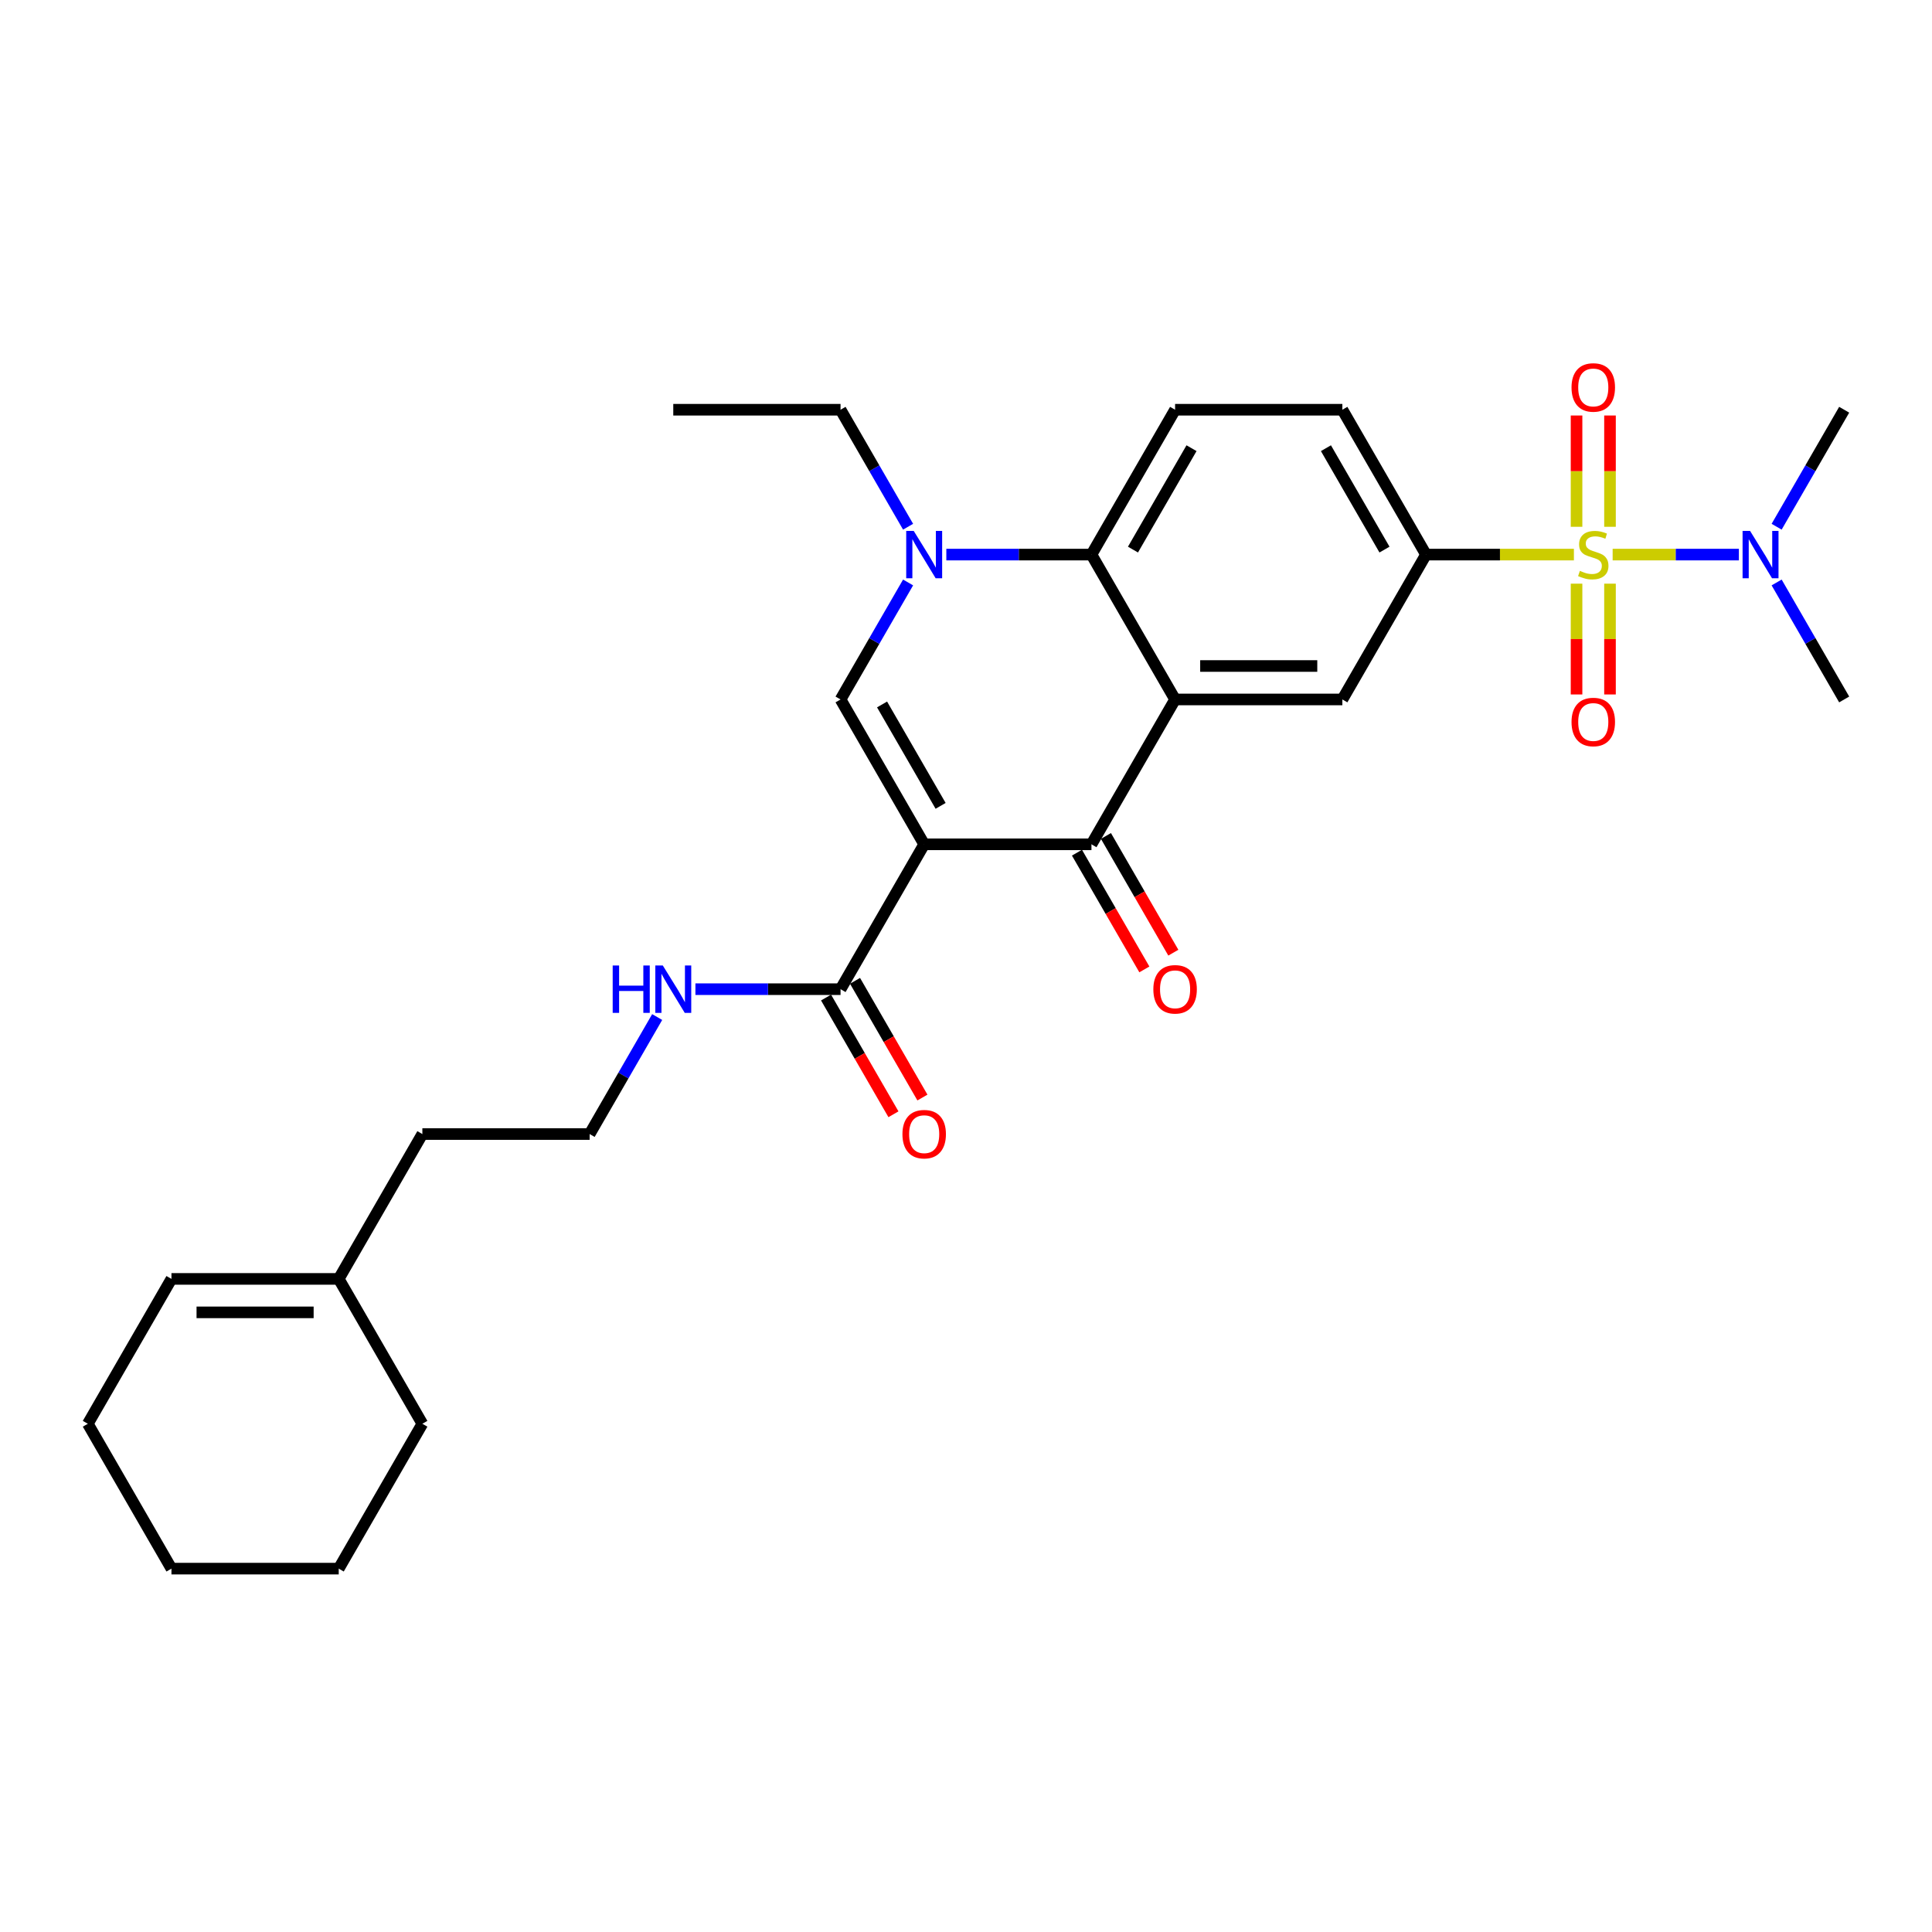<?xml version='1.0' encoding='iso-8859-1'?>
<svg version='1.1' baseProfile='full'
              xmlns='http://www.w3.org/2000/svg'
                      xmlns:rdkit='http://www.rdkit.org/xml'
                      xmlns:xlink='http://www.w3.org/1999/xlink'
                  xml:space='preserve'
width='1000px' height='1000px' viewBox='0 0 1000 1000'>
<!-- END OF HEADER -->
<rect style='opacity:1.0;fill:#FFFFFF;stroke:none' width='1000' height='1000' x='0' y='0'> </rect>
<path class='bond-2' d='M 478.355,437.018 L 564.935,437.018' style='fill:none;fill-rule:evenodd;stroke:#000000;stroke-width:6px;stroke-linecap:butt;stroke-linejoin:miter;stroke-opacity:1' />
<path class='bond-3' d='M 478.355,437.018 L 435.065,362.038' style='fill:none;fill-rule:evenodd;stroke:#000000;stroke-width:6px;stroke-linecap:butt;stroke-linejoin:miter;stroke-opacity:1' />
<path class='bond-3' d='M 486.858,417.113 L 456.555,364.627' style='fill:none;fill-rule:evenodd;stroke:#000000;stroke-width:6px;stroke-linecap:butt;stroke-linejoin:miter;stroke-opacity:1' />
<path class='bond-8' d='M 478.355,437.018 L 435.065,511.999' style='fill:none;fill-rule:evenodd;stroke:#000000;stroke-width:6px;stroke-linecap:butt;stroke-linejoin:miter;stroke-opacity:1' />
<path class='bond-0' d='M 814.649,287.057 L 776.372,287.057' style='fill:none;fill-rule:evenodd;stroke:#CCCC00;stroke-width:6px;stroke-linecap:butt;stroke-linejoin:miter;stroke-opacity:1' />
<path class='bond-0' d='M 776.372,287.057 L 738.095,287.057' style='fill:none;fill-rule:evenodd;stroke:#000000;stroke-width:6px;stroke-linecap:butt;stroke-linejoin:miter;stroke-opacity:1' />
<path class='bond-9' d='M 834.701,287.057 L 867.372,287.057' style='fill:none;fill-rule:evenodd;stroke:#CCCC00;stroke-width:6px;stroke-linecap:butt;stroke-linejoin:miter;stroke-opacity:1' />
<path class='bond-9' d='M 867.372,287.057 L 900.043,287.057' style='fill:none;fill-rule:evenodd;stroke:#0000FF;stroke-width:6px;stroke-linecap:butt;stroke-linejoin:miter;stroke-opacity:1' />
<path class='bond-10' d='M 816.017,302.105 L 816.017,330.778' style='fill:none;fill-rule:evenodd;stroke:#CCCC00;stroke-width:6px;stroke-linecap:butt;stroke-linejoin:miter;stroke-opacity:1' />
<path class='bond-10' d='M 816.017,330.778 L 816.017,359.451' style='fill:none;fill-rule:evenodd;stroke:#FF0000;stroke-width:6px;stroke-linecap:butt;stroke-linejoin:miter;stroke-opacity:1' />
<path class='bond-10' d='M 833.333,302.105 L 833.333,330.778' style='fill:none;fill-rule:evenodd;stroke:#CCCC00;stroke-width:6px;stroke-linecap:butt;stroke-linejoin:miter;stroke-opacity:1' />
<path class='bond-10' d='M 833.333,330.778 L 833.333,359.451' style='fill:none;fill-rule:evenodd;stroke:#FF0000;stroke-width:6px;stroke-linecap:butt;stroke-linejoin:miter;stroke-opacity:1' />
<path class='bond-11' d='M 833.333,272.668 L 833.333,243.864' style='fill:none;fill-rule:evenodd;stroke:#CCCC00;stroke-width:6px;stroke-linecap:butt;stroke-linejoin:miter;stroke-opacity:1' />
<path class='bond-11' d='M 833.333,243.864 L 833.333,215.061' style='fill:none;fill-rule:evenodd;stroke:#FF0000;stroke-width:6px;stroke-linecap:butt;stroke-linejoin:miter;stroke-opacity:1' />
<path class='bond-11' d='M 816.017,272.668 L 816.017,243.864' style='fill:none;fill-rule:evenodd;stroke:#CCCC00;stroke-width:6px;stroke-linecap:butt;stroke-linejoin:miter;stroke-opacity:1' />
<path class='bond-11' d='M 816.017,243.864 L 816.017,215.061' style='fill:none;fill-rule:evenodd;stroke:#FF0000;stroke-width:6px;stroke-linecap:butt;stroke-linejoin:miter;stroke-opacity:1' />
<path class='bond-1' d='M 608.225,362.038 L 564.935,437.018' style='fill:none;fill-rule:evenodd;stroke:#000000;stroke-width:6px;stroke-linecap:butt;stroke-linejoin:miter;stroke-opacity:1' />
<path class='bond-7' d='M 608.225,362.038 L 694.805,362.038' style='fill:none;fill-rule:evenodd;stroke:#000000;stroke-width:6px;stroke-linecap:butt;stroke-linejoin:miter;stroke-opacity:1' />
<path class='bond-7' d='M 621.212,344.722 L 681.818,344.722' style='fill:none;fill-rule:evenodd;stroke:#000000;stroke-width:6px;stroke-linecap:butt;stroke-linejoin:miter;stroke-opacity:1' />
<path class='bond-29' d='M 608.225,362.038 L 564.935,287.057' style='fill:none;fill-rule:evenodd;stroke:#000000;stroke-width:6px;stroke-linecap:butt;stroke-linejoin:miter;stroke-opacity:1' />
<path class='bond-13' d='M 557.437,441.347 L 574.878,471.556' style='fill:none;fill-rule:evenodd;stroke:#000000;stroke-width:6px;stroke-linecap:butt;stroke-linejoin:miter;stroke-opacity:1' />
<path class='bond-13' d='M 574.878,471.556 L 592.319,501.765' style='fill:none;fill-rule:evenodd;stroke:#FF0000;stroke-width:6px;stroke-linecap:butt;stroke-linejoin:miter;stroke-opacity:1' />
<path class='bond-13' d='M 572.433,432.689 L 589.874,462.898' style='fill:none;fill-rule:evenodd;stroke:#000000;stroke-width:6px;stroke-linecap:butt;stroke-linejoin:miter;stroke-opacity:1' />
<path class='bond-13' d='M 589.874,462.898 L 607.315,493.107' style='fill:none;fill-rule:evenodd;stroke:#FF0000;stroke-width:6px;stroke-linecap:butt;stroke-linejoin:miter;stroke-opacity:1' />
<path class='bond-4' d='M 435.065,362.038 L 452.546,331.76' style='fill:none;fill-rule:evenodd;stroke:#000000;stroke-width:6px;stroke-linecap:butt;stroke-linejoin:miter;stroke-opacity:1' />
<path class='bond-4' d='M 452.546,331.76 L 470.027,301.481' style='fill:none;fill-rule:evenodd;stroke:#0000FF;stroke-width:6px;stroke-linecap:butt;stroke-linejoin:miter;stroke-opacity:1' />
<path class='bond-5' d='M 489.818,287.057 L 527.377,287.057' style='fill:none;fill-rule:evenodd;stroke:#0000FF;stroke-width:6px;stroke-linecap:butt;stroke-linejoin:miter;stroke-opacity:1' />
<path class='bond-5' d='M 527.377,287.057 L 564.935,287.057' style='fill:none;fill-rule:evenodd;stroke:#000000;stroke-width:6px;stroke-linecap:butt;stroke-linejoin:miter;stroke-opacity:1' />
<path class='bond-19' d='M 470.027,272.633 L 452.546,242.355' style='fill:none;fill-rule:evenodd;stroke:#0000FF;stroke-width:6px;stroke-linecap:butt;stroke-linejoin:miter;stroke-opacity:1' />
<path class='bond-19' d='M 452.546,242.355 L 435.065,212.077' style='fill:none;fill-rule:evenodd;stroke:#000000;stroke-width:6px;stroke-linecap:butt;stroke-linejoin:miter;stroke-opacity:1' />
<path class='bond-12' d='M 564.935,287.057 L 608.225,212.077' style='fill:none;fill-rule:evenodd;stroke:#000000;stroke-width:6px;stroke-linecap:butt;stroke-linejoin:miter;stroke-opacity:1' />
<path class='bond-12' d='M 586.425,284.468 L 616.728,231.982' style='fill:none;fill-rule:evenodd;stroke:#000000;stroke-width:6px;stroke-linecap:butt;stroke-linejoin:miter;stroke-opacity:1' />
<path class='bond-6' d='M 738.095,287.057 L 694.805,362.038' style='fill:none;fill-rule:evenodd;stroke:#000000;stroke-width:6px;stroke-linecap:butt;stroke-linejoin:miter;stroke-opacity:1' />
<path class='bond-30' d='M 738.095,287.057 L 694.805,212.077' style='fill:none;fill-rule:evenodd;stroke:#000000;stroke-width:6px;stroke-linecap:butt;stroke-linejoin:miter;stroke-opacity:1' />
<path class='bond-30' d='M 716.606,284.468 L 686.303,231.982' style='fill:none;fill-rule:evenodd;stroke:#000000;stroke-width:6px;stroke-linecap:butt;stroke-linejoin:miter;stroke-opacity:1' />
<path class='bond-15' d='M 427.567,516.328 L 445.008,546.537' style='fill:none;fill-rule:evenodd;stroke:#000000;stroke-width:6px;stroke-linecap:butt;stroke-linejoin:miter;stroke-opacity:1' />
<path class='bond-15' d='M 445.008,546.537 L 462.449,576.746' style='fill:none;fill-rule:evenodd;stroke:#FF0000;stroke-width:6px;stroke-linecap:butt;stroke-linejoin:miter;stroke-opacity:1' />
<path class='bond-15' d='M 442.563,507.67 L 460.004,537.879' style='fill:none;fill-rule:evenodd;stroke:#000000;stroke-width:6px;stroke-linecap:butt;stroke-linejoin:miter;stroke-opacity:1' />
<path class='bond-15' d='M 460.004,537.879 L 477.445,568.088' style='fill:none;fill-rule:evenodd;stroke:#FF0000;stroke-width:6px;stroke-linecap:butt;stroke-linejoin:miter;stroke-opacity:1' />
<path class='bond-17' d='M 435.065,511.999 L 397.506,511.999' style='fill:none;fill-rule:evenodd;stroke:#000000;stroke-width:6px;stroke-linecap:butt;stroke-linejoin:miter;stroke-opacity:1' />
<path class='bond-17' d='M 397.506,511.999 L 359.948,511.999' style='fill:none;fill-rule:evenodd;stroke:#0000FF;stroke-width:6px;stroke-linecap:butt;stroke-linejoin:miter;stroke-opacity:1' />
<path class='bond-22' d='M 919.583,272.633 L 937.064,242.355' style='fill:none;fill-rule:evenodd;stroke:#0000FF;stroke-width:6px;stroke-linecap:butt;stroke-linejoin:miter;stroke-opacity:1' />
<path class='bond-22' d='M 937.064,242.355 L 954.545,212.077' style='fill:none;fill-rule:evenodd;stroke:#000000;stroke-width:6px;stroke-linecap:butt;stroke-linejoin:miter;stroke-opacity:1' />
<path class='bond-23' d='M 919.583,301.481 L 937.064,331.76' style='fill:none;fill-rule:evenodd;stroke:#0000FF;stroke-width:6px;stroke-linecap:butt;stroke-linejoin:miter;stroke-opacity:1' />
<path class='bond-23' d='M 937.064,331.76 L 954.545,362.038' style='fill:none;fill-rule:evenodd;stroke:#000000;stroke-width:6px;stroke-linecap:butt;stroke-linejoin:miter;stroke-opacity:1' />
<path class='bond-14' d='M 608.225,212.077 L 694.805,212.077' style='fill:none;fill-rule:evenodd;stroke:#000000;stroke-width:6px;stroke-linecap:butt;stroke-linejoin:miter;stroke-opacity:1' />
<path class='bond-16' d='M 175.325,661.96 L 218.615,586.979' style='fill:none;fill-rule:evenodd;stroke:#000000;stroke-width:6px;stroke-linecap:butt;stroke-linejoin:miter;stroke-opacity:1' />
<path class='bond-18' d='M 175.325,661.96 L 88.745,661.96' style='fill:none;fill-rule:evenodd;stroke:#000000;stroke-width:6px;stroke-linecap:butt;stroke-linejoin:miter;stroke-opacity:1' />
<path class='bond-18' d='M 162.338,679.276 L 101.732,679.276' style='fill:none;fill-rule:evenodd;stroke:#000000;stroke-width:6px;stroke-linecap:butt;stroke-linejoin:miter;stroke-opacity:1' />
<path class='bond-24' d='M 175.325,661.96 L 218.615,736.941' style='fill:none;fill-rule:evenodd;stroke:#000000;stroke-width:6px;stroke-linecap:butt;stroke-linejoin:miter;stroke-opacity:1' />
<path class='bond-20' d='M 340.157,526.423 L 322.676,556.701' style='fill:none;fill-rule:evenodd;stroke:#0000FF;stroke-width:6px;stroke-linecap:butt;stroke-linejoin:miter;stroke-opacity:1' />
<path class='bond-20' d='M 322.676,556.701 L 305.195,586.979' style='fill:none;fill-rule:evenodd;stroke:#000000;stroke-width:6px;stroke-linecap:butt;stroke-linejoin:miter;stroke-opacity:1' />
<path class='bond-25' d='M 88.745,661.96 L 45.455,736.941' style='fill:none;fill-rule:evenodd;stroke:#000000;stroke-width:6px;stroke-linecap:butt;stroke-linejoin:miter;stroke-opacity:1' />
<path class='bond-26' d='M 435.065,212.077 L 348.485,212.077' style='fill:none;fill-rule:evenodd;stroke:#000000;stroke-width:6px;stroke-linecap:butt;stroke-linejoin:miter;stroke-opacity:1' />
<path class='bond-21' d='M 305.195,586.979 L 218.615,586.979' style='fill:none;fill-rule:evenodd;stroke:#000000;stroke-width:6px;stroke-linecap:butt;stroke-linejoin:miter;stroke-opacity:1' />
<path class='bond-27' d='M 218.615,736.941 L 175.325,811.921' style='fill:none;fill-rule:evenodd;stroke:#000000;stroke-width:6px;stroke-linecap:butt;stroke-linejoin:miter;stroke-opacity:1' />
<path class='bond-31' d='M 45.455,736.941 L 88.745,811.921' style='fill:none;fill-rule:evenodd;stroke:#000000;stroke-width:6px;stroke-linecap:butt;stroke-linejoin:miter;stroke-opacity:1' />
<path class='bond-28' d='M 175.325,811.921 L 88.745,811.921' style='fill:none;fill-rule:evenodd;stroke:#000000;stroke-width:6px;stroke-linecap:butt;stroke-linejoin:miter;stroke-opacity:1' />
<path  class='atom-1' d='M 817.749 295.473
Q 818.026 295.577, 819.169 296.062
Q 820.312 296.546, 821.558 296.858
Q 822.84 297.135, 824.087 297.135
Q 826.407 297.135, 827.758 296.027
Q 829.108 294.884, 829.108 292.91
Q 829.108 291.559, 828.416 290.728
Q 827.758 289.897, 826.719 289.447
Q 825.68 288.997, 823.948 288.477
Q 821.766 287.819, 820.45 287.196
Q 819.169 286.572, 818.234 285.256
Q 817.333 283.94, 817.333 281.724
Q 817.333 278.642, 819.411 276.737
Q 821.524 274.832, 825.68 274.832
Q 828.519 274.832, 831.74 276.183
L 830.944 278.849
Q 828 277.637, 825.784 277.637
Q 823.394 277.637, 822.078 278.642
Q 820.762 279.611, 820.797 281.308
Q 820.797 282.624, 821.455 283.421
Q 822.147 284.217, 823.117 284.668
Q 824.121 285.118, 825.784 285.637
Q 828 286.33, 829.316 287.023
Q 830.632 287.715, 831.567 289.135
Q 832.537 290.52, 832.537 292.91
Q 832.537 296.304, 830.251 298.139
Q 828 299.94, 824.225 299.94
Q 822.043 299.94, 820.381 299.456
Q 818.753 299.005, 816.814 298.209
L 817.749 295.473
' fill='#CCCC00'/>
<path  class='atom-5' d='M 472.935 274.797
L 480.97 287.785
Q 481.766 289.066, 483.048 291.386
Q 484.329 293.707, 484.398 293.845
L 484.398 274.797
L 487.654 274.797
L 487.654 299.317
L 484.294 299.317
L 475.671 285.118
Q 474.667 283.456, 473.593 281.551
Q 472.554 279.646, 472.242 279.057
L 472.242 299.317
L 469.056 299.317
L 469.056 274.797
L 472.935 274.797
' fill='#0000FF'/>
<path  class='atom-10' d='M 905.835 274.797
L 913.87 287.785
Q 914.667 289.066, 915.948 291.386
Q 917.229 293.707, 917.299 293.845
L 917.299 274.797
L 920.554 274.797
L 920.554 299.317
L 917.195 299.317
L 908.571 285.118
Q 907.567 283.456, 906.494 281.551
Q 905.455 279.646, 905.143 279.057
L 905.143 299.317
L 901.957 299.317
L 901.957 274.797
L 905.835 274.797
' fill='#0000FF'/>
<path  class='atom-11' d='M 813.42 373.707
Q 813.42 367.819, 816.329 364.529
Q 819.238 361.239, 824.675 361.239
Q 830.113 361.239, 833.022 364.529
Q 835.931 367.819, 835.931 373.707
Q 835.931 379.663, 832.987 383.057
Q 830.043 386.417, 824.675 386.417
Q 819.273 386.417, 816.329 383.057
Q 813.42 379.698, 813.42 373.707
M 824.675 383.646
Q 828.416 383.646, 830.424 381.152
Q 832.468 378.624, 832.468 373.707
Q 832.468 368.893, 830.424 366.468
Q 828.416 364.01, 824.675 364.01
Q 820.935 364.01, 818.892 366.434
Q 816.883 368.858, 816.883 373.707
Q 816.883 378.659, 818.892 381.152
Q 820.935 383.646, 824.675 383.646
' fill='#FF0000'/>
<path  class='atom-12' d='M 813.42 200.546
Q 813.42 194.659, 816.329 191.369
Q 819.238 188.079, 824.675 188.079
Q 830.113 188.079, 833.022 191.369
Q 835.931 194.659, 835.931 200.546
Q 835.931 206.503, 832.987 209.897
Q 830.043 213.256, 824.675 213.256
Q 819.273 213.256, 816.329 209.897
Q 813.42 206.538, 813.42 200.546
M 824.675 210.486
Q 828.416 210.486, 830.424 207.992
Q 832.468 205.464, 832.468 200.546
Q 832.468 195.733, 830.424 193.308
Q 828.416 190.849, 824.675 190.849
Q 820.935 190.849, 818.892 193.274
Q 816.883 195.698, 816.883 200.546
Q 816.883 205.499, 818.892 207.992
Q 820.935 210.486, 824.675 210.486
' fill='#FF0000'/>
<path  class='atom-14' d='M 596.97 512.068
Q 596.97 506.181, 599.879 502.891
Q 602.788 499.601, 608.225 499.601
Q 613.662 499.601, 616.571 502.891
Q 619.481 506.181, 619.481 512.068
Q 619.481 518.025, 616.537 521.419
Q 613.593 524.778, 608.225 524.778
Q 602.823 524.778, 599.879 521.419
Q 596.97 518.06, 596.97 512.068
M 608.225 522.008
Q 611.965 522.008, 613.974 519.514
Q 616.017 516.986, 616.017 512.068
Q 616.017 507.254, 613.974 504.83
Q 611.965 502.371, 608.225 502.371
Q 604.485 502.371, 602.442 504.795
Q 600.433 507.22, 600.433 512.068
Q 600.433 517.021, 602.442 519.514
Q 604.485 522.008, 608.225 522.008
' fill='#FF0000'/>
<path  class='atom-16' d='M 467.1 587.049
Q 467.1 581.161, 470.009 577.871
Q 472.918 574.581, 478.355 574.581
Q 483.792 574.581, 486.701 577.871
Q 489.61 581.161, 489.61 587.049
Q 489.61 593.005, 486.667 596.399
Q 483.723 599.759, 478.355 599.759
Q 472.952 599.759, 470.009 596.399
Q 467.1 593.04, 467.1 587.049
M 478.355 596.988
Q 482.095 596.988, 484.104 594.495
Q 486.147 591.966, 486.147 587.049
Q 486.147 582.235, 484.104 579.811
Q 482.095 577.352, 478.355 577.352
Q 474.615 577.352, 472.571 579.776
Q 470.563 582.2, 470.563 587.049
Q 470.563 592.001, 472.571 594.495
Q 474.615 596.988, 478.355 596.988
' fill='#FF0000'/>
<path  class='atom-18' d='M 317.126 499.739
L 320.45 499.739
L 320.45 510.163
L 332.987 510.163
L 332.987 499.739
L 336.312 499.739
L 336.312 524.259
L 332.987 524.259
L 332.987 512.934
L 320.45 512.934
L 320.45 524.259
L 317.126 524.259
L 317.126 499.739
' fill='#0000FF'/>
<path  class='atom-18' d='M 343.065 499.739
L 351.1 512.726
Q 351.896 514.008, 353.177 516.328
Q 354.459 518.648, 354.528 518.787
L 354.528 499.739
L 357.784 499.739
L 357.784 524.259
L 354.424 524.259
L 345.801 510.06
Q 344.797 508.397, 343.723 506.492
Q 342.684 504.588, 342.372 503.999
L 342.372 524.259
L 339.186 524.259
L 339.186 499.739
L 343.065 499.739
' fill='#0000FF'/>
</svg>

